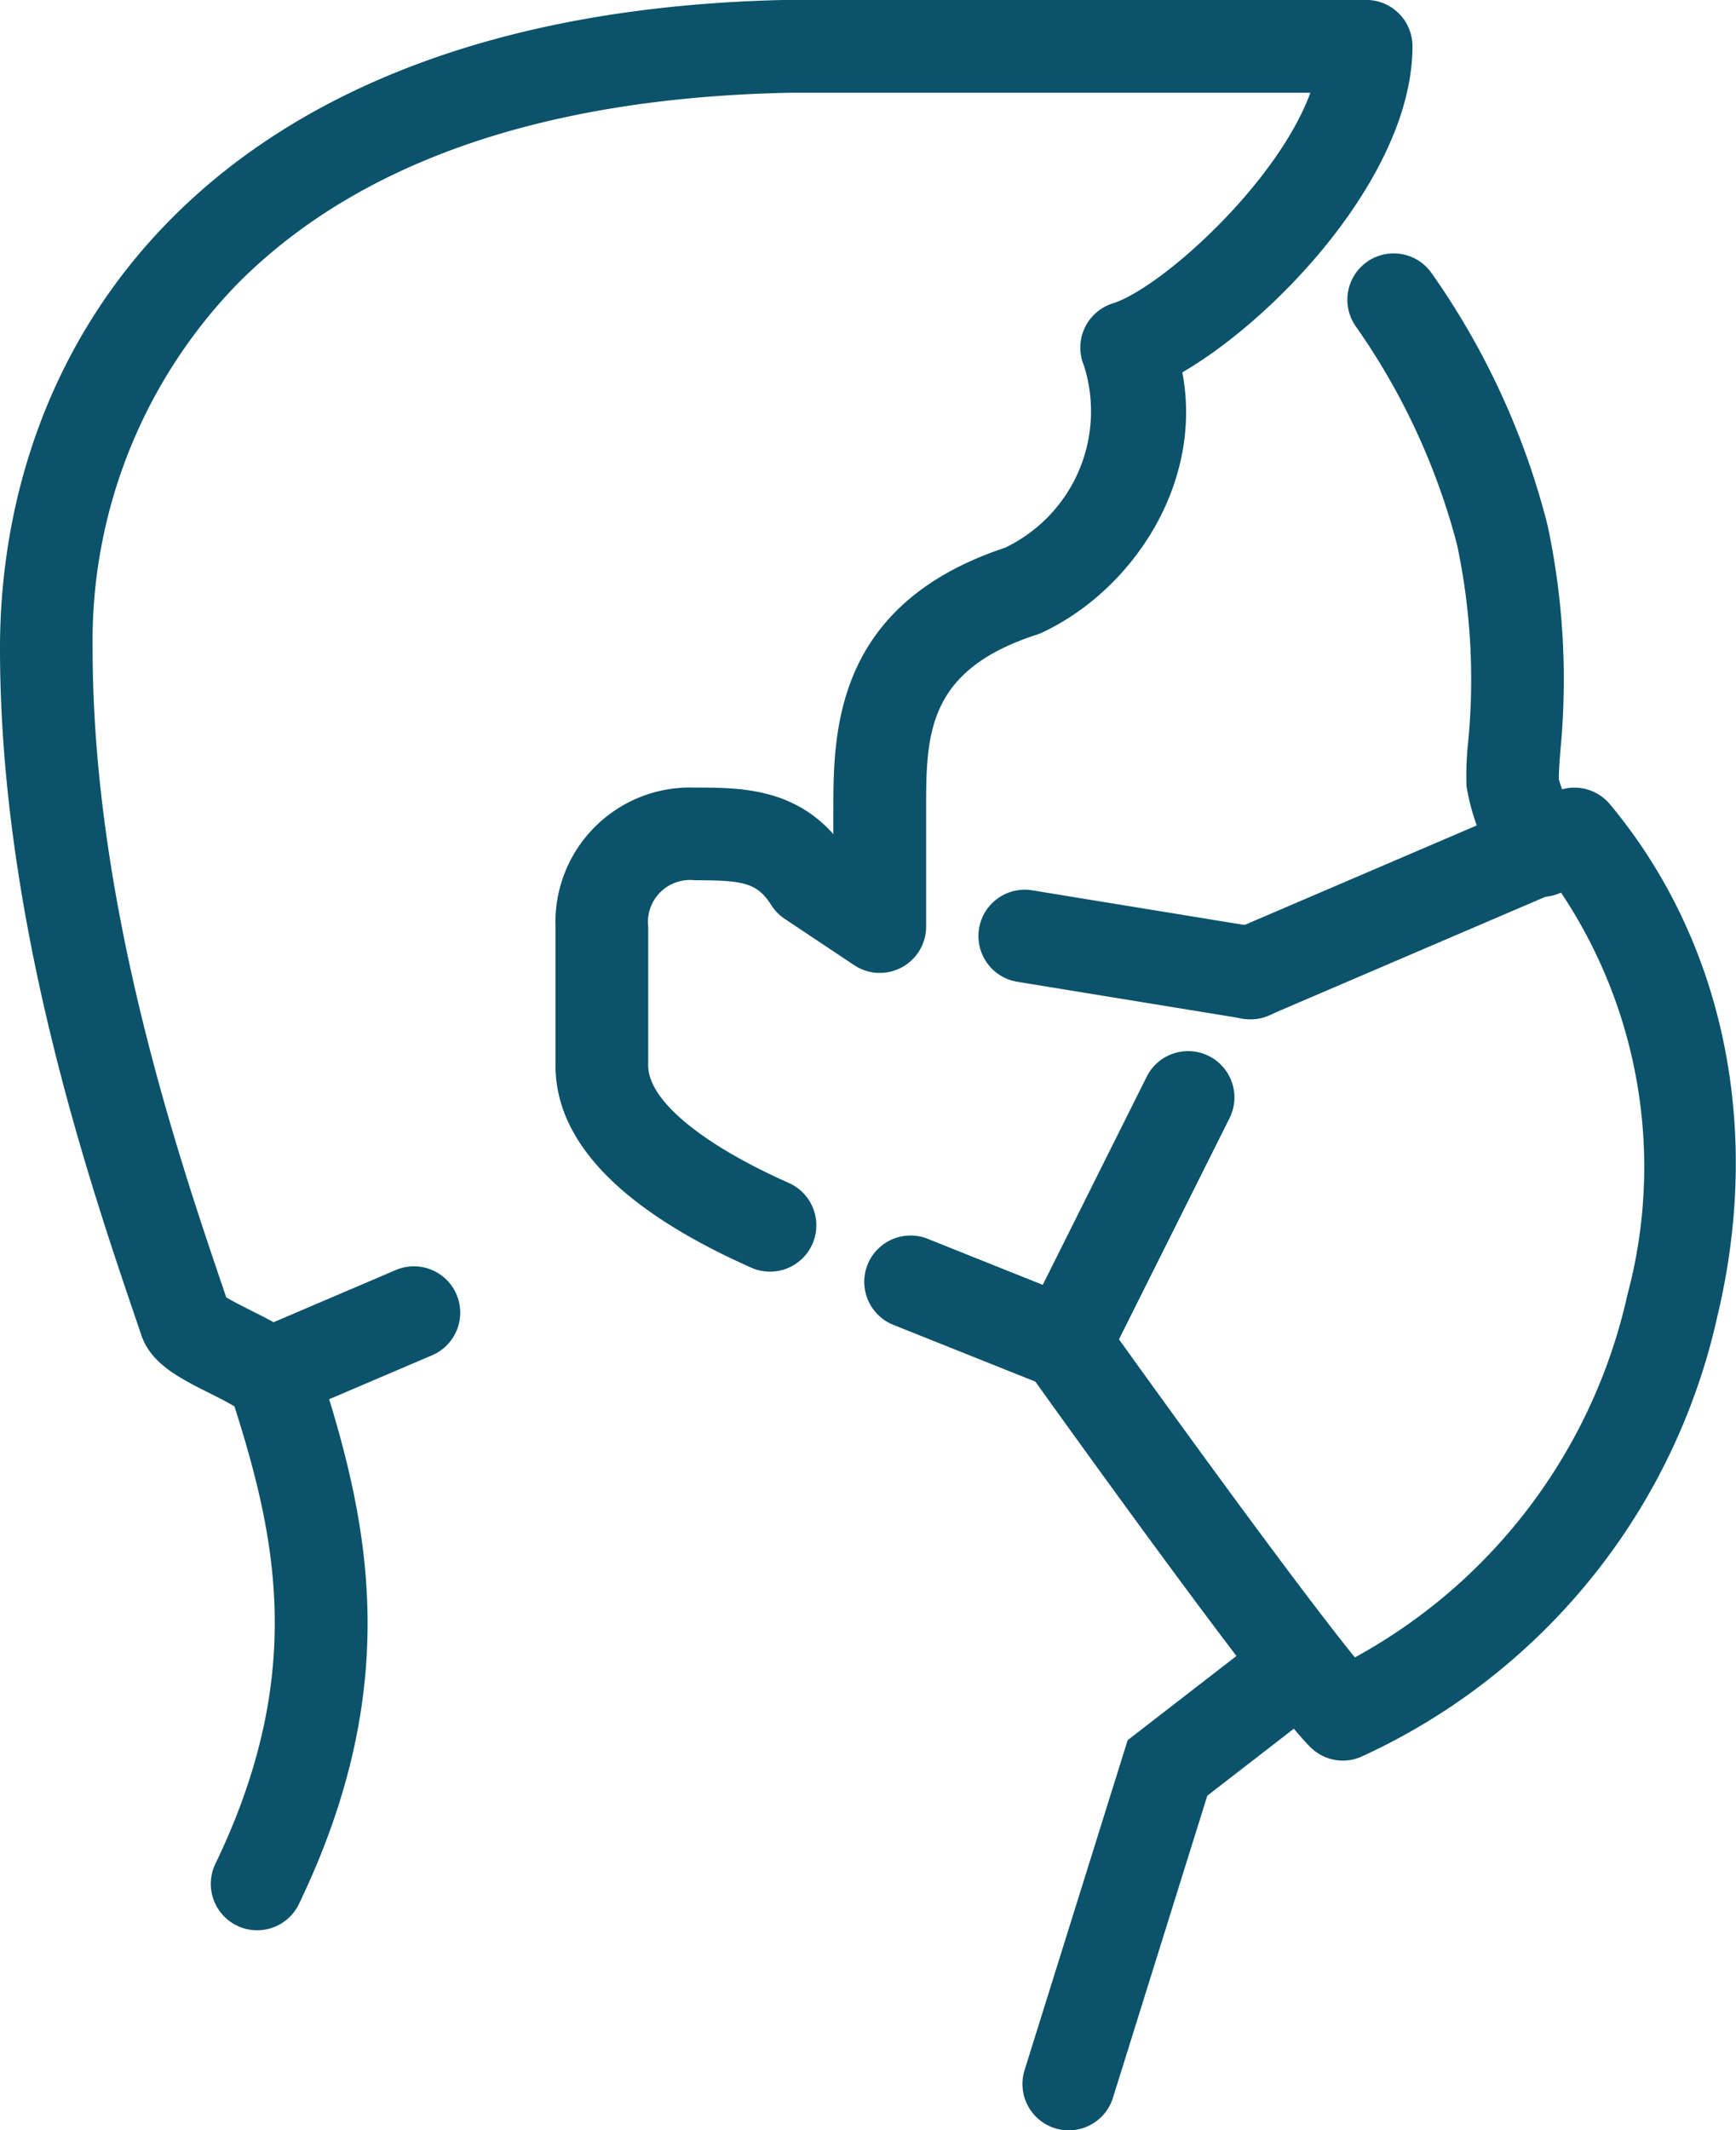 <svg xmlns="http://www.w3.org/2000/svg" width="67.892" height="83.276" viewBox="0 0 67.892 83.276">
  <g data-name="Group 5123" transform="translate(-150 -2127.89)">
    <g data-name="Group 5035" transform="translate(-274 1510.89)">
      <path data-name="Path 9734" d="M664.342,685.9a1.81,1.81,0,0,1-1.569-.9,8.572,8.572,0,0,1-1.365-3.427,12.385,12.385,0,0,1,.06-1.674,25.317,25.317,0,0,0-.43-7.763,26.485,26.485,0,0,0-3.936-8.5,1.811,1.811,0,1,1,2.917-2.148,29.818,29.818,0,0,1,4.562,9.9,28.953,28.953,0,0,1,.5,8.788c-.037.488-.072.949-.058,1.159h0a7.379,7.379,0,0,0,.886,1.852,1.812,1.812,0,0,1-1.566,2.719Z" transform="translate(-180.056 -33.845)" fill="#0b526b"/>
      <path data-name="Path 9735" d="M602.435,916.886a1.812,1.812,0,0,1-1.729-2.352l4.032-12.9,5.5-4.254a1.811,1.811,0,1,1,2.215,2.866l-4.6,3.557-3.692,11.814A1.812,1.812,0,0,1,602.435,916.886Z" transform="translate(-136.637 -216.61)" fill="#0b526b"/>
      <path data-name="Path 9736" d="M612.679,791.034a1.811,1.811,0,0,1-1.281-.53c-1.863-1.864-10.124-13.407-11.06-14.717a1.811,1.811,0,0,1-.146-1.863L605,764.3a1.811,1.811,0,1,1,3.24,1.62l-4.323,8.645c3.06,4.266,7.282,10.041,9.225,12.434A21.441,21.441,0,0,0,623.8,772.826a19.3,19.3,0,0,0-2.647-15.8l-11.387,4.88a1.811,1.811,0,1,1-1.427-3.329l12.678-5.433a1.811,1.811,0,0,1,2.1.505c4.443,5.332,5.974,12.629,4.2,20.02a24.83,24.83,0,0,1-13.934,17.216A1.8,1.8,0,0,1,612.679,791.034Z" transform="translate(-136.155 -105.21)" fill="#0b526b"/>
      <path data-name="Path 9737" d="M603.661,775.7a1.822,1.822,0,0,1-.294-.024l-8.824-1.44a1.811,1.811,0,0,1,.583-3.575l8.824,1.44a1.811,1.811,0,0,1-.289,3.6Z" transform="translate(-130.758 -118.858)" fill="#0b526b"/>
      <path data-name="Path 9738" d="M434.055,692.455a1.812,1.812,0,0,1-1.63-2.6c3.525-7.319,2.408-12.655.745-17.878-.249-.154-.679-.369-.96-.51-1.183-.593-2.3-1.153-2.68-2.269l-.163-.48c-1.876-5.508-5.367-15.76-5.367-26.365,0-11.943,8.078-24.875,30.751-25.356h22.677a1.811,1.811,0,0,1,1.811,1.811c0,4.971-5.275,10.585-9,12.747.828,4.356-1.961,8.522-5.488,10.174a1.783,1.783,0,0,1-.211.083c-4.321,1.4-4.321,3.938-4.321,6.88v4.528a1.811,1.811,0,0,1-2.816,1.507l-2.717-1.811a1.809,1.809,0,0,1-.525-.538c-.554-.874-1.1-.969-3-.969a1.642,1.642,0,0,0-1.811,1.811v5.433c0,1.343,2.057,3.059,5.5,4.59a1.811,1.811,0,1,1-1.471,3.31c-5.078-2.257-7.654-4.915-7.654-7.9v-5.433a5.261,5.261,0,0,1,5.433-5.433c1.72,0,3.811,0,5.433,1.82V648.7c0-3.019,0-8.06,6.711-10.288a5.908,5.908,0,0,0,3.084-7.136,1.811,1.811,0,0,1,1.13-2.415c1.875-.592,6.417-4.663,7.731-8.234H454.809c-9.54.205-16.77,2.705-21.487,7.432a20.025,20.025,0,0,0-5.7,14.3c0,10,3.365,19.888,5.173,25.2l.052.153c.249.156.7.38.985.525,1.187.595,2.308,1.156,2.672,2.286,1.88,5.822,3.365,12.232-.817,20.913A1.811,1.811,0,0,1,434.055,692.455Z" fill="#0b526b"/>
      <path data-name="Path 9739" d="M581.122,836.347a1.81,1.81,0,0,1-.672-.13L574.4,833.8a1.811,1.811,0,0,1,1.345-3.363l6.054,2.422a1.811,1.811,0,0,1-.673,3.493Z" transform="translate(-115.466 -165.012)" fill="#0b526b"/>
      <path data-name="Path 9740" d="M464.292,841.692a1.811,1.811,0,0,1-.712-3.477l5.664-2.419a1.811,1.811,0,1,1,1.423,3.331L465,841.546A1.806,1.806,0,0,1,464.292,841.692Z" transform="translate(-29.768 -169.149)" fill="#0b526b"/>
    </g>
  </g>
</svg>
